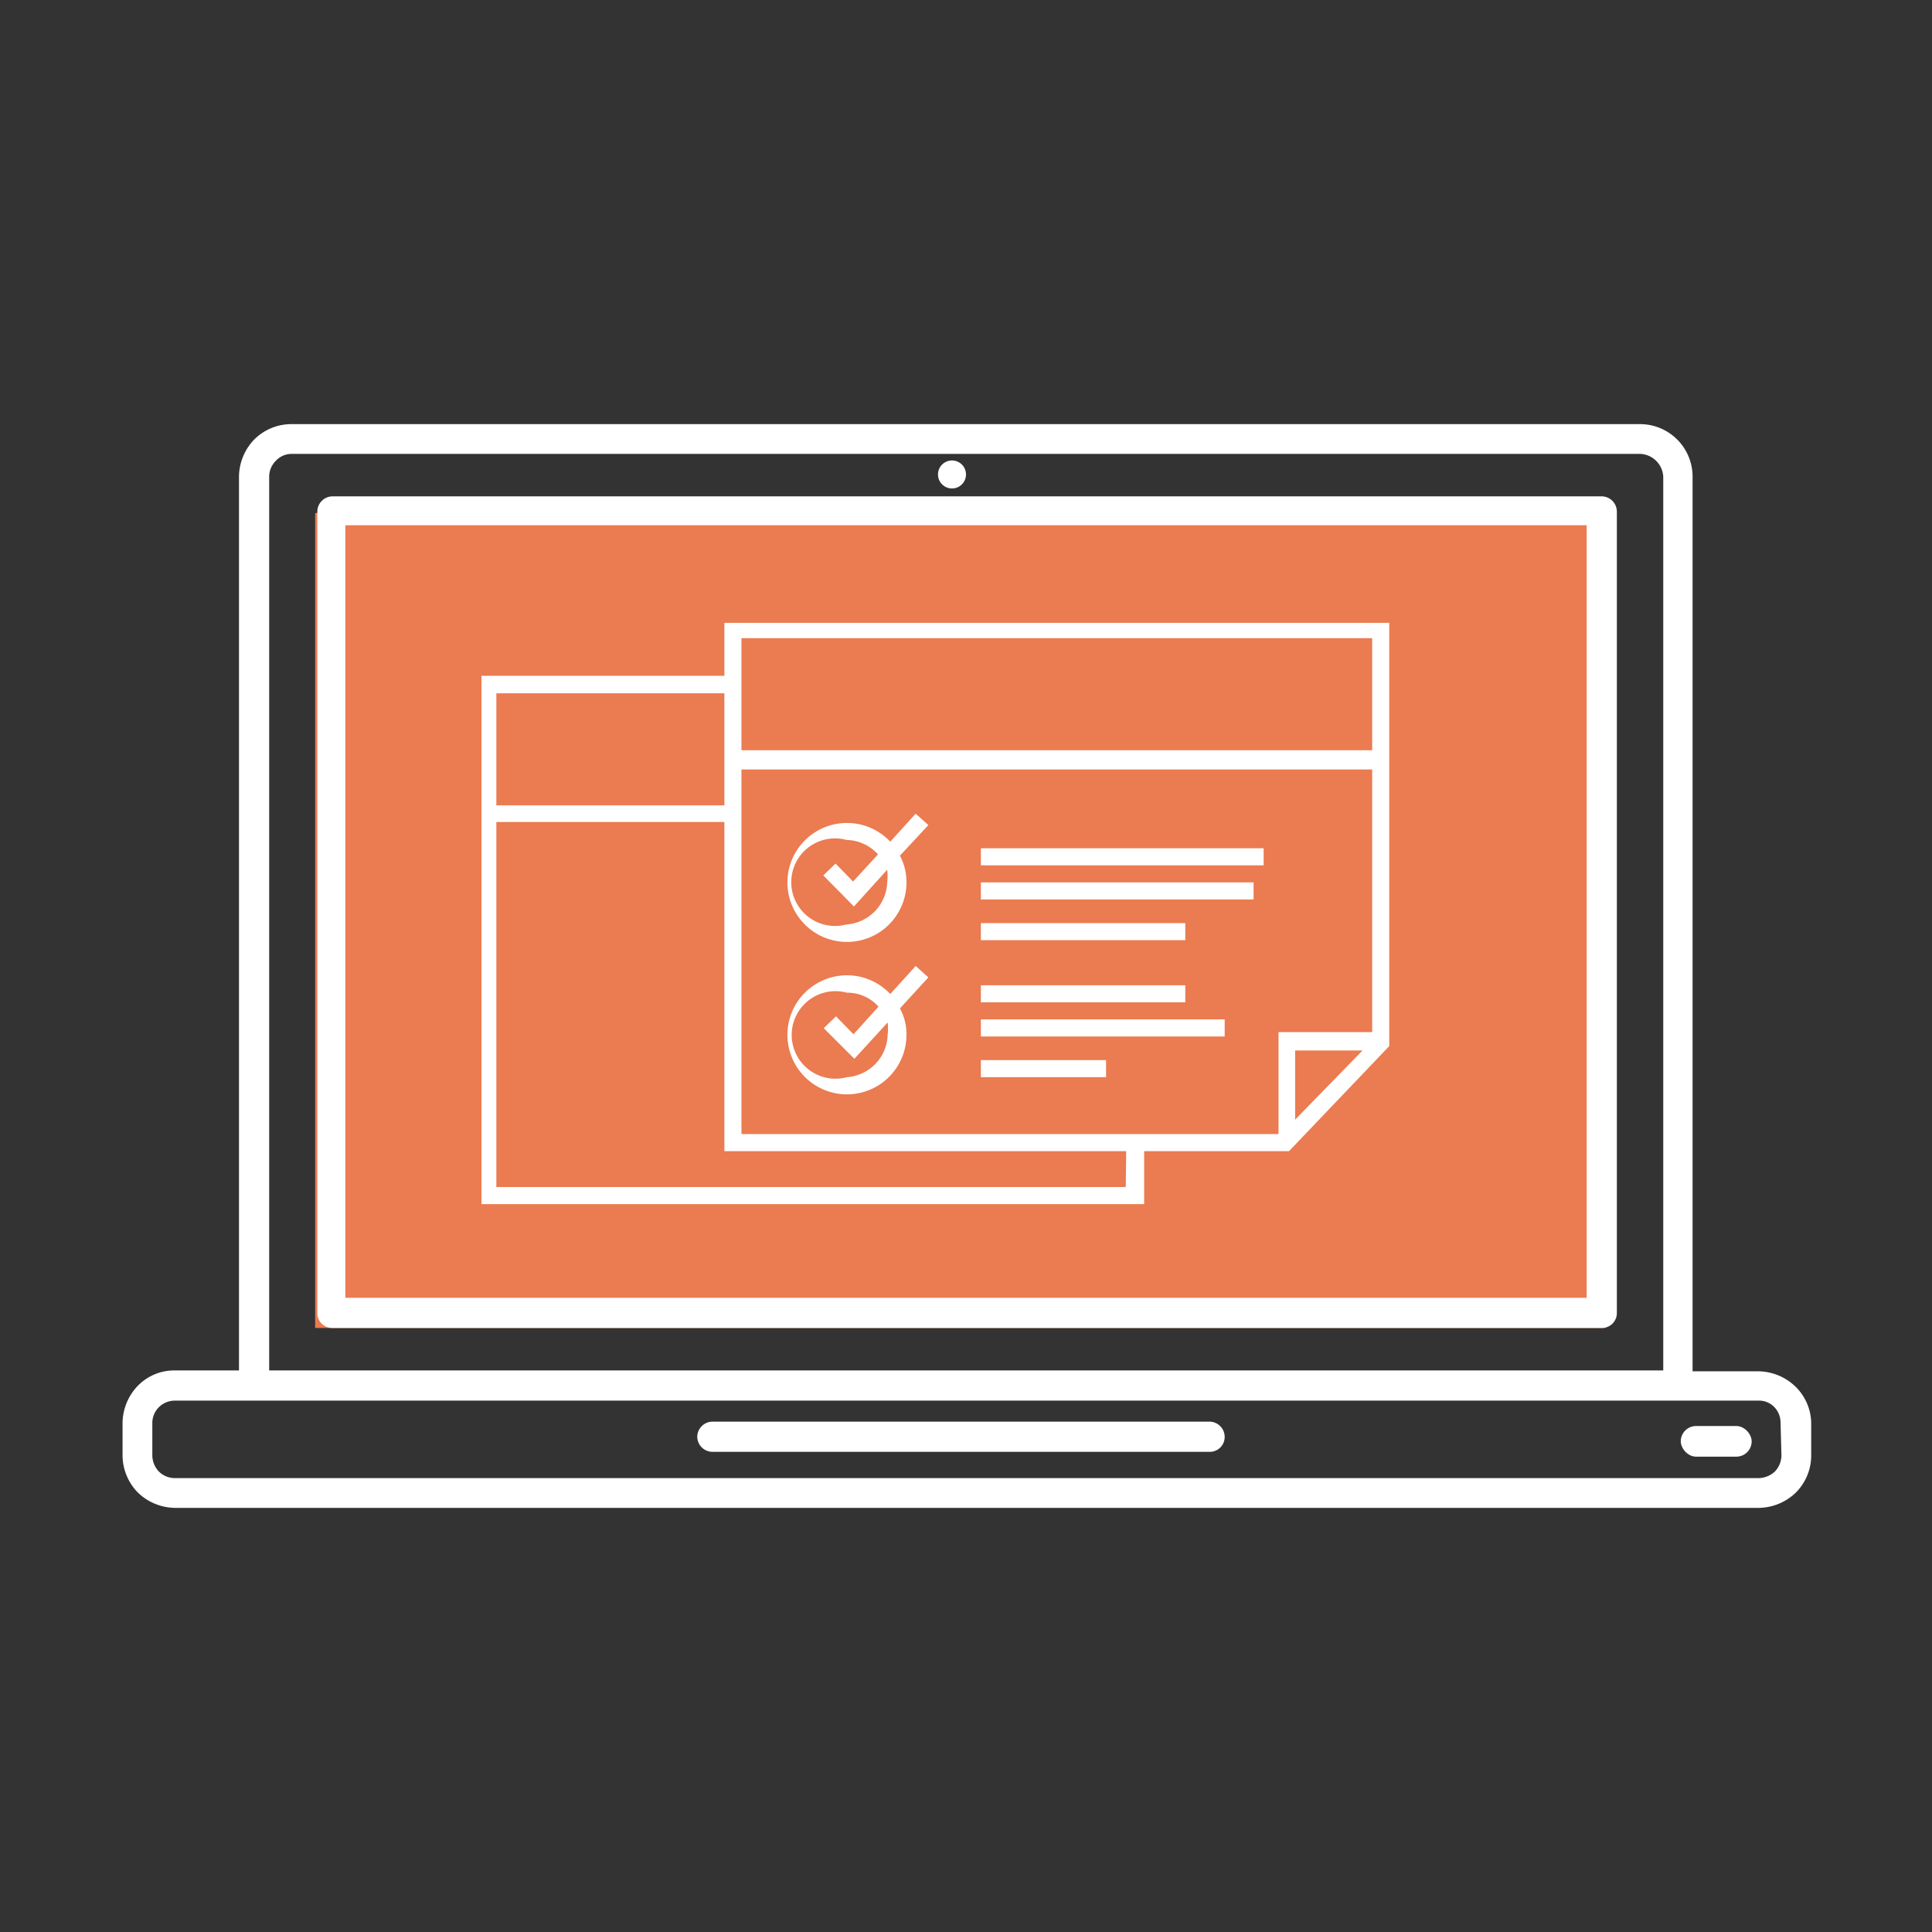 <svg xmlns="http://www.w3.org/2000/svg" viewBox="0 0 44.14 44.14"><rect x="0" y="0" width="44.14" height="44.14" fill="#333333" stroke="none"/><defs><style>.cls-1{fill:#fff;}.cls-2{fill:#eb7b50;}</style></defs><g id="A_09_Multichannel" data-name="A 09 Multichannel"><circle class="cls-1" cx="21.75" cy="10.84" r="0.32"/><rect class="cls-2" x="7.2" y="11.72" width="29.48" height="18.62"/><path class="cls-1" d="M36.6,11.34h-29a.35.35,0,0,0-.35.35V30a.34.34,0,0,0,.35.34H36.6a.34.34,0,0,0,.34-.34V11.69A.35.35,0,0,0,36.6,11.34Zm-.35,18.31H7.89V12H36.25Z"/><rect class="cls-1" x="38.4" y="32.58" width="1.62" height="0.7" rx="0.35"/><path class="cls-1" d="M27.64,32.48H16.28a.35.35,0,0,0-.35.35.35.35,0,0,0,.35.34H27.64a.34.34,0,0,0,.34-.34A.35.35,0,0,0,27.64,32.48Z"/><path class="cls-1" d="M41,31.66l0,0a1.24,1.24,0,0,0-.83-.33h-1.5V10.89a1.2,1.2,0,0,0-1.2-1.2H6.67a1.2,1.2,0,0,0-.86.35h0a1.24,1.24,0,0,0-.35.85V31.31H4a1.16,1.16,0,0,0-.85.35h0a1.24,1.24,0,0,0-.35.85v.74a1.22,1.22,0,0,0,.35.85h0a1.24,1.24,0,0,0,.86.35H40.18a1.24,1.24,0,0,0,.85-.35,1.2,1.2,0,0,0,.35-.86v-.74A1.19,1.19,0,0,0,41,31.66ZM6.15,10.89a.51.51,0,0,1,.15-.36h0a.49.49,0,0,1,.37-.16H37.48a.55.55,0,0,1,.52.52V31.31H6.15ZM40.7,33.25a.54.54,0,0,1-.15.37.56.56,0,0,1-.37.15H4a.52.52,0,0,1-.37-.15h0a.54.54,0,0,1-.15-.37v-.74a.51.51,0,0,1,.15-.36A.52.52,0,0,1,4,32H40.18a.48.48,0,0,1,.35.14h0a.51.51,0,0,1,.15.36Z"/><rect class="cls-1" x="22.41" y="24.22" width="2.86" height="0.39"/><rect class="cls-1" x="22.41" y="23.29" width="5.57" height="0.39"/><rect class="cls-1" x="22.41" y="22.51" width="4.67" height="0.39"/><rect class="cls-1" x="22.41" y="21.09" width="4.67" height="0.39"/><rect class="cls-1" x="22.41" y="20.16" width="6.23" height="0.39"/><rect class="cls-1" x="22.41" y="19.38" width="6.46" height="0.39"/><path class="cls-1" d="M26.14,26.3h3.31l2.29-2.4V14.23H16.55v1.21H11V27.51H26.14Zm3.45-.72V24h1.54Zm-12.65-11H31.35v2.56H16.94Zm0,3H31.35v6H29.21v2.33H16.94Zm-5.6-1.74h5.21v2.56H11.34ZM25.72,27.12H11.34V18.78h5.21V26.3h9.18Z"/><path class="cls-1" d="M20.34,19.23a1.36,1.36,0,0,0-2.35.93,1.36,1.36,0,0,0,2.72,0,1.28,1.28,0,0,0-.15-.61l.65-.7-.29-.26Zm-1,1.89a1,1,0,1,1,0-1.93,1,1,0,0,1,.72.33l-.57.62-.4-.41-.28.27.7.71.76-.84a1.35,1.35,0,0,1,0,.29A1,1,0,0,1,19.35,21.12Z"/><path class="cls-1" d="M20.92,22.07l-.58.64a1.36,1.36,0,1,0,.37.93,1.21,1.21,0,0,0-.15-.6l.65-.71Zm-1.57,2.54a1,1,0,1,1,0-1.93.94.94,0,0,1,.72.32l-.57.63-.4-.41-.28.27.7.7.76-.83a1.26,1.26,0,0,1,0,.28A1,1,0,0,1,19.35,24.61Z"/></g></svg>
